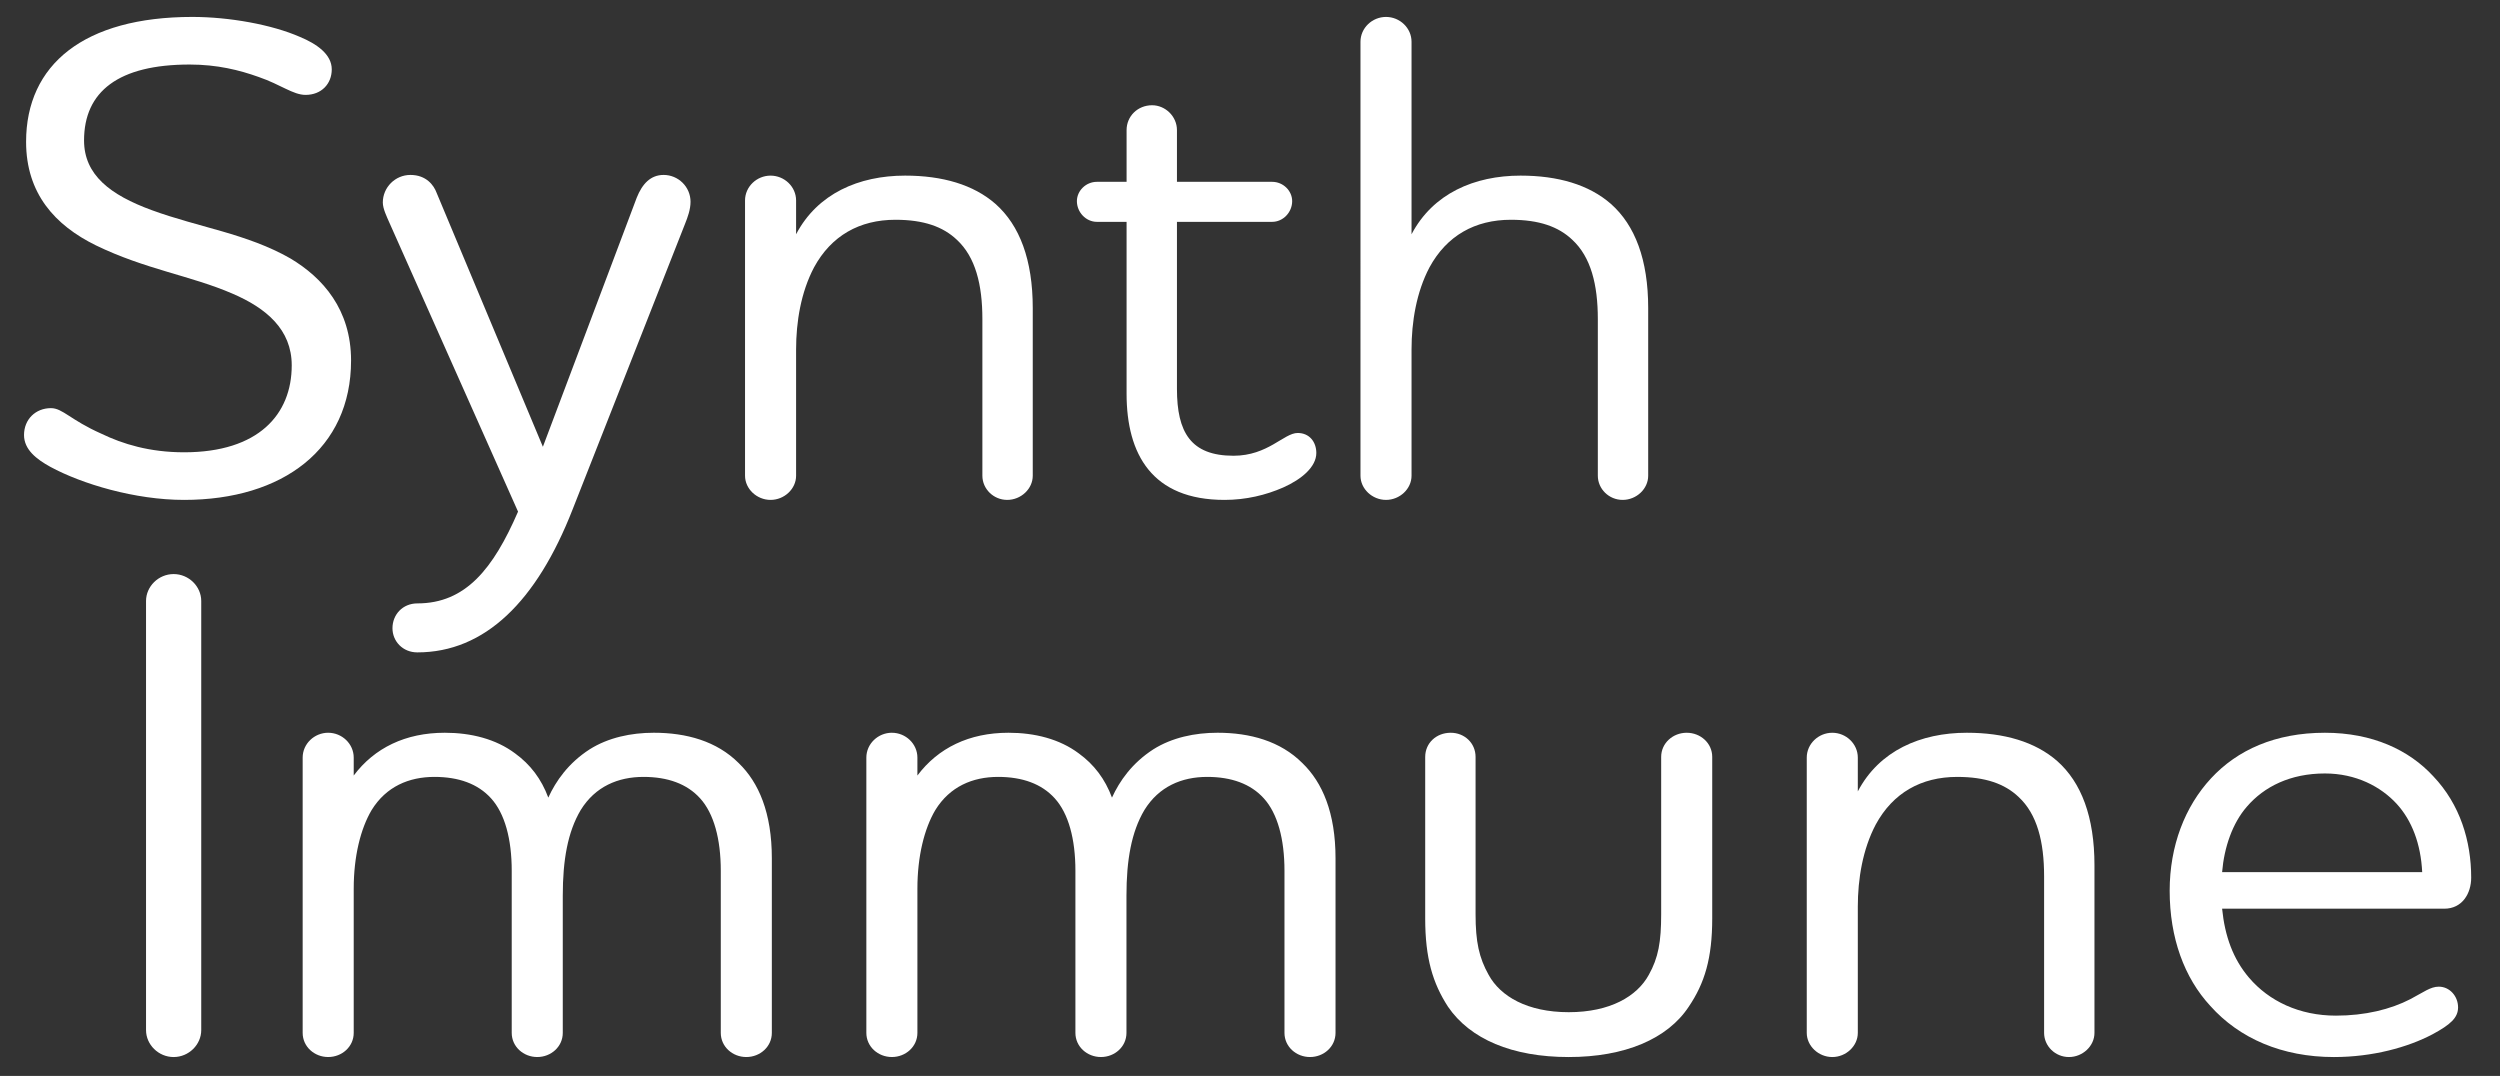 <?xml version="1.0" encoding="UTF-8"?>
<svg xmlns="http://www.w3.org/2000/svg" id="synth_immune_Logo" width="1328.721" height="571.857" version="1.1" viewBox="0 0 1328.721 571.857">
  <rect x="0" y="0" width="1328.721" height="571.857" fill="#333333" stroke="none"/>
  <g id="weiss">
    <path id="S" d="M162.389,50.434c-6.601,0-13.201-5.5-24.938-9.534-10.267-3.667-22.001-6.601-36.67-6.601-37.772,0-56.107,14.301-56.107,40.338,0,18.335,13.935,28.97,35.938,37.038,24.936,9.167,50.605,12.468,73.709,25.669,17.234,10.268,32.27,27.137,32.27,54.273,0,46.939-36.305,74.076-88.744,74.076-26.036,0-54.273-8.434-71.141-17.602-7.334-4.033-13.935-9.167-13.935-16.869,0-8.434,6.234-14.301,14.302-14.301,6.234,0,10.267,6.234,26.77,13.568,11.367,5.501,25.669,9.901,44.004,9.901,39.604,0,57.208-20.169,57.208-46.206,0-19.069-13.568-30.436-31.539-38.138-22.001-9.534-46.205-12.835-72.608-25.669-21.636-10.635-37.037-27.503-37.037-55.007C13.871,34.299,44.674,8.996,102.249,8.996c19.435,0,42.17,4.034,57.206,10.635,8.802,3.667,16.87,9.167,16.87,17.235,0,7.701-5.502,13.568-13.935,13.568Z" fill="#fff"></path>
    <path id="Y" d="M367.01,107.274c0,4.034-1.465,8.068-2.932,11.735l-59.774,151.818c-19.069,48.772-46.572,75.909-82.51,75.909-7.701,0-13.201-5.867-13.201-12.835,0-7.334,5.5-13.201,13.201-13.201,25.669,0,40.338-18.336,53.54-48.772l-68.575-154.018c-1.098-2.567-3.299-6.968-3.299-10.268,0-8.068,6.601-14.668,14.669-14.668,8.433,0,12.468,5.501,13.935,9.534l56.472,134.95,49.874-132.382c2.932-7.334,7.334-12.102,14.302-12.102,7.699,0,14.3,6.234,14.3,14.301Z" fill="#fff"></path>
    <path id="N" d="M395.977,106.541c0-7.334,6.234-13.201,13.568-13.201s13.568,5.867,13.568,13.201v17.969c11.369-21.636,33.371-31.17,57.942-31.17,19.802,0,36.303,4.767,48.037,15.035,12.837,11.368,19.804,29.703,19.804,55.373v89.11c0,6.968-6.236,12.835-13.568,12.835s-13.204-5.868-13.204-12.835v-83.243c0-18.335-3.666-33.004-13.566-42.172-7.334-6.968-17.603-10.634-32.639-10.634-19.069,0-34.104,8.434-43.271,25.303-6.968,13.201-9.535,28.97-9.535,43.639v67.107c0,6.968-6.234,12.835-13.568,12.835s-13.568-5.868-13.568-12.835V106.541Z" fill="#fff"></path>
    <path id="T" d="M598.768,96.64v-27.503c0-7.334,5.867-13.201,13.568-13.201,6.965,0,13.201,5.867,13.201,13.201v27.503h50.605c5.867,0,10.634,4.767,10.634,10.268,0,5.867-4.767,11.001-10.634,11.001h-50.605v88.744c0,23.103,7.332,35.571,30.069,35.571,18.335,0,26.77-12.102,34.104-12.102,6.234,0,9.902,4.767,9.902,10.635,0,7.334-7.701,13.935-17.603,18.335-9.169,4.033-19.802,6.601-31.17,6.601-38.504,0-52.072-24.203-52.072-56.473v-91.311h-15.769c-5.867,0-10.636-5.134-10.636-11.001,0-5.501,4.769-10.268,10.636-10.268h15.769Z" fill="#fff"></path>
    <path id="H" d="M723.08,22.197c0-7.334,6.234-13.201,13.568-13.201s13.568,5.867,13.568,13.201v102.312c11.367-21.636,33.371-31.17,57.939-31.17,19.802,0,36.305,4.767,48.039,15.035,12.835,11.368,19.802,29.703,19.802,55.373v89.11c0,6.968-6.234,12.835-13.568,12.835s-13.201-5.868-13.201-12.835v-83.243c0-18.335-3.666-33.004-13.568-42.172-7.334-6.968-17.601-10.634-32.637-10.634-19.069,0-34.104,8.434-43.273,25.303-6.968,13.201-9.533,28.97-9.533,43.639v67.107c0,6.968-6.234,12.835-13.568,12.835s-13.568-5.868-13.568-12.835V22.197Z" fill="#fff"></path>
    <path id="I" d="M77.617,319.409c0-7.7,6.601-14.301,14.669-14.301s14.669,6.601,14.669,14.301v228.094c0,7.701-6.601,14.302-14.669,14.302s-14.669-6.601-14.669-14.302v-228.094Z" fill="#fff"></path>
    <path id="M" d="M174.427,389.451c7.334,0,13.568,5.868,13.568,13.201v9.535c11.001-14.669,27.503-22.737,48.406-22.737,13.933,0,27.135,3.3,37.404,11.002,8.068,5.867,13.935,13.568,17.601,23.469,4.035-8.801,10.636-18.335,22.003-25.669,9.902-6.234,22.003-8.802,34.104-8.802,17.234,0,33.371,4.401,45.105,16.136,10.636,10.267,17.603,26.403,17.603,50.605v92.778c0,7.334-6.234,12.835-13.568,12.835s-13.568-5.5-13.568-12.835v-86.178c0-16.869-3.668-30.436-11.003-38.504-6.968-7.701-17.234-11.368-30.069-11.368-13.568,0-25.669,5.135-33.371,17.602-6.968,11.735-9.535,26.77-9.535,45.472v72.976c0,7.334-6.234,12.835-13.568,12.835s-13.568-5.5-13.568-12.835v-86.178c0-16.869-3.666-30.436-11.001-38.504-6.968-7.701-17.237-11.368-30.071-11.368-13.568,0-25.669,5.135-33.371,17.602-5.867,9.901-9.533,24.57-9.533,41.805v76.642c0,7.334-6.234,12.835-13.568,12.835s-13.568-5.5-13.568-12.835v-146.318c0-7.333,6.234-13.201,13.568-13.201Z" fill="#fff"></path>
    <path id="M1" data-name="M" d="M474.022,389.451c7.334,0,13.568,5.868,13.568,13.201v9.535c11.001-14.669,27.503-22.737,48.406-22.737,13.933,0,27.135,3.3,37.404,11.002,8.068,5.867,13.935,13.568,17.601,23.469,4.035-8.801,10.636-18.335,22.003-25.669,9.902-6.234,22.003-8.802,34.104-8.802,17.234,0,33.371,4.401,45.105,16.136,10.636,10.267,17.603,26.403,17.603,50.605v92.778c0,7.334-6.234,12.835-13.568,12.835s-13.568-5.5-13.568-12.835v-86.178c0-16.869-3.668-30.436-11.003-38.504-6.968-7.701-17.234-11.368-30.069-11.368-13.568,0-25.669,5.135-33.371,17.602-6.968,11.735-9.535,26.77-9.535,45.472v72.976c0,7.334-6.234,12.835-13.568,12.835s-13.568-5.5-13.568-12.835v-86.178c0-16.869-3.666-30.436-11.001-38.504-6.968-7.701-17.237-11.368-30.071-11.368-13.568,0-25.669,5.135-33.371,17.602-5.867,9.901-9.533,24.57-9.533,41.805v76.642c0,7.334-6.234,12.835-13.568,12.835s-13.568-5.5-13.568-12.835v-146.318c0-7.333,6.234-13.201,13.568-13.201Z" fill="#fff"></path>
    <path id="U" d="M757.481,402.285c0-7.333,5.867-12.835,13.568-12.835,7.334,0,13.201,5.501,13.201,12.835v83.611c0,14.668,1.834,23.103,6.968,32.27,6.234,11.368,20.536,19.802,42.539,19.802s36.303-8.434,42.537-19.802c5.136-9.167,6.601-17.602,6.601-32.27v-83.611c0-7.333,6.236-12.835,13.568-12.835s13.568,5.501,13.568,12.835v85.811c0,21.27-4.033,34.471-12.468,46.939-11.367,17.236-34.104,26.77-63.807,26.77-30.071,0-52.439-9.534-64.175-26.77-8.066-12.468-12.101-25.669-12.101-46.939v-85.811Z" fill="#fff"></path>
    <path id="N1" data-name="N" d="M960.268,402.652c0-7.333,6.234-13.201,13.568-13.201s13.568,5.868,13.568,13.201v17.969c11.367-21.636,33.371-31.171,57.939-31.171,19.802,0,36.305,4.768,48.039,15.036,12.835,11.367,19.802,29.703,19.802,55.373v89.111c0,6.968-6.234,12.835-13.568,12.835s-13.201-5.867-13.201-12.835v-83.243c0-18.336-3.666-33.005-13.568-42.172-7.334-6.968-17.601-10.635-32.637-10.635-19.069,0-34.104,8.435-43.273,25.304-6.968,13.201-9.533,28.97-9.533,43.639v67.108c0,6.968-6.234,12.835-13.568,12.835s-13.568-5.867-13.568-12.835v-146.318Z" fill="#fff"></path>
    <path id="E" d="M1306.437,535.402c0,5.5-4.033,9.167-13.568,14.302-13.201,6.967-31.903,12.101-52.439,12.101-27.503,0-50.238-9.901-65.641-27.137-13.935-15.036-21.636-36.304-21.636-61.241,0-23.836,8.068-44.738,22.003-59.774,13.935-15.035,34.104-24.203,60.507-24.203,25.303,0,44.738,9.169,57.573,23.103,14.302,15.036,20.169,34.471,20.169,53.906,0,8.435-4.767,16.502-14.3,16.502h-118.082c1.467,14.669,5.867,26.77,14.302,36.671,10.634,12.469,26.77,20.169,46.205,20.169,15.402,0,28.971-3.3,39.604-8.801,6.968-3.667,10.636-6.601,15.036-6.601,5.867,0,10.267,5.135,10.267,11.002ZM1287.369,463.526c-.734-15.035-5.5-27.503-13.568-36.304-8.433-9.167-21.634-16.135-38.137-16.135-18.335,0-32.27,6.968-41.439,17.602-7.701,8.801-12.101,21.635-13.201,34.837h106.346Z" fill="#fff"></path>
  </g>
</svg>

